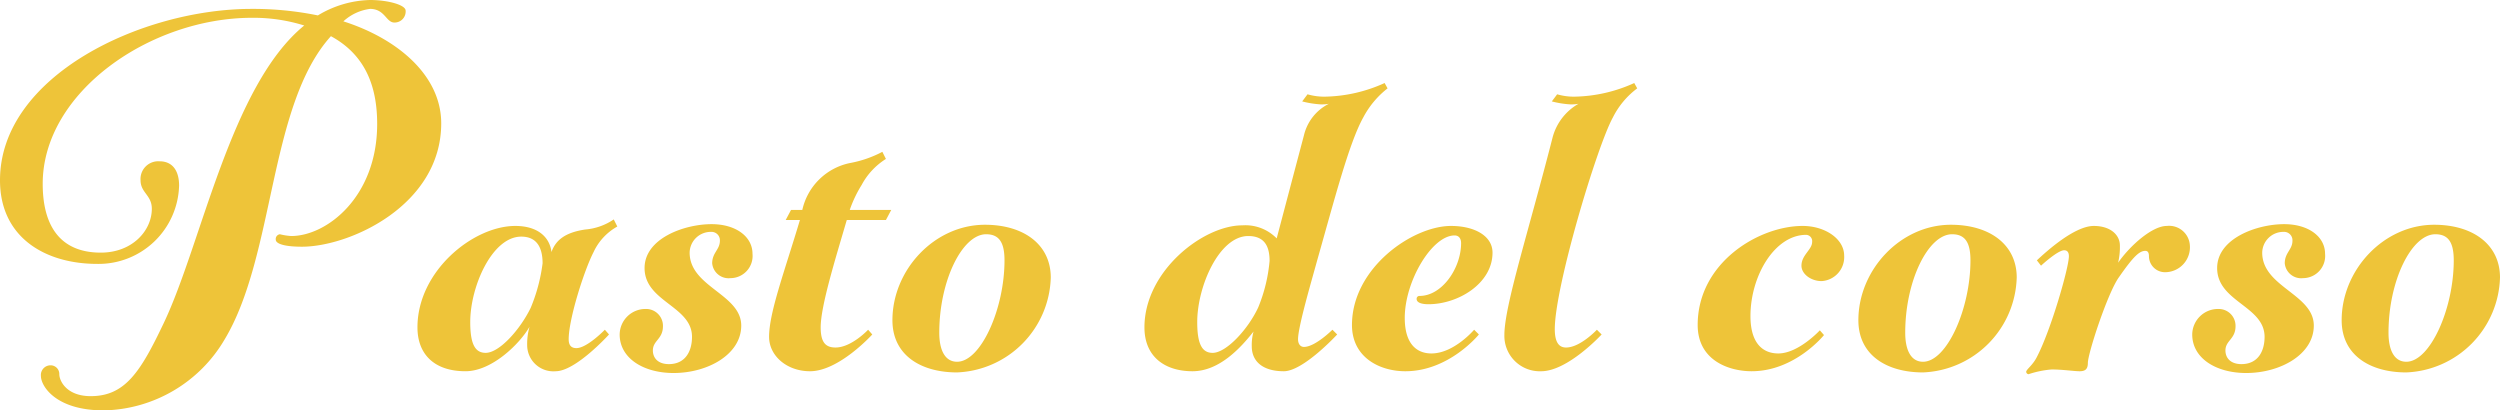 <?xml version="1.0" encoding="UTF-8"?> <svg xmlns="http://www.w3.org/2000/svg" data-name="レイヤー 1" viewBox="0 0 303.547 49.828"><path d="M30.603 2.16c-12.313 0-25.418 9-25.418 20.162 0 4.968 2.016 8.352 7.056 8.352 3.817 0 6.193-2.664 6.193-5.328 0-1.656-1.369-1.944-1.369-3.456a2.155 2.155 0 0 1 2.305-2.305c1.584 0 2.376 1.153 2.376 2.953a9.781 9.781 0 0 1-9.937 9.504C5.544 32.042 0 28.875 0 21.89 0 9.217 17.21 1.08 30.53 1.08a39.221 39.221 0 0 1 8.065.792A12.805 12.805 0 0 1 44.932 0c2.088 0 4.32.576 4.32 1.296a1.342 1.342 0 0 1-1.368 1.44c-1.008 0-1.152-1.656-2.952-1.656a5.896 5.896 0 0 0-3.24 1.512c6.552 2.088 11.88 6.553 11.88 12.385 0 9.937-11.088 14.978-16.92 14.978-1.873 0-3.17-.289-3.17-.865a.582.582 0 0 1 .505-.648 7.57 7.57 0 0 0 1.368.216c4.32 0 10.44-4.752 10.44-13.609 0-4.68-1.511-8.425-5.615-10.657-7.561 8.353-6.77 26.57-12.89 36.795a17.4 17.4 0 0 1-14.689 8.641c-5.832 0-7.633-2.952-7.633-4.176a1.176 1.176 0 0 1 1.153-1.297 1.057 1.057 0 0 1 1.08 1.08c0 .792.864 2.665 3.816 2.665 4.176 0 6.048-2.953 8.857-8.857 4.608-9.649 8.136-28.874 17.065-36.147a20.61 20.61 0 0 0-6.336-.936zm39.382 40.108c1.296 0 3.456-2.233 3.456-2.233l.504.576s-4.032 4.465-6.48 4.465a3.185 3.185 0 0 1-3.457-3.169 7.6 7.6 0 0 1 .288-2.232c-1.151 2.016-4.536 5.4-7.776 5.4-3.816 0-5.833-2.088-5.833-5.328 0-6.84 6.769-12.313 11.881-12.313 2.737 0 4.177 1.368 4.392 3.169.505-1.44 1.657-2.377 4.105-2.737a7.212 7.212 0 0 0 3.456-1.224l.432.864a6.832 6.832 0 0 0-2.88 3.097c-1.152 2.231-3.024 8.136-3.024 10.585 0 .791.36 1.08.936 1.08zM64.44 37.37a20.83 20.83 0 0 0 1.44-5.4c0-1.729-.575-3.24-2.591-3.24-3.529 0-6.193 6.048-6.193 10.368 0 2.664.576 3.744 1.872 3.744 1.656 0 4.177-2.808 5.472-5.472zm10.799 3.241a3.131 3.131 0 0 1 3.168-3.096 2.045 2.045 0 0 1 2.088 2.088c0 1.584-1.224 1.729-1.224 2.953 0 .863.576 1.655 1.944 1.655 2.016 0 2.808-1.584 2.808-3.312 0-3.744-5.76-4.248-5.76-8.353 0-3.6 4.824-5.328 8.137-5.328 2.952 0 4.968 1.512 4.968 3.6a2.694 2.694 0 0 1-2.664 2.953 2.003 2.003 0 0 1-2.232-1.8c0-1.297.936-1.657.936-2.737a1.02 1.02 0 0 0-1.08-1.08 2.566 2.566 0 0 0-2.593 2.52c0 4.177 6.265 5.04 6.265 8.857 0 3.529-4.104 5.76-8.209 5.76-3.672 0-6.552-1.8-6.552-4.68zM96.046 25.49h1.369a7.471 7.471 0 0 1 5.76-5.689 13.647 13.647 0 0 0 3.96-1.367l.432.863a8.425 8.425 0 0 0-2.952 3.169 14.851 14.851 0 0 0-1.44 3.024h5.04l-.648 1.224h-4.752c-1.368 4.68-3.169 10.44-3.169 13.033 0 1.8.577 2.448 1.8 2.448 1.945 0 3.961-2.16 3.961-2.16l.504.576s-4.032 4.465-7.56 4.465c-2.809 0-4.969-1.872-4.969-4.177 0-2.952 1.872-7.92 3.744-14.185h-1.728zm31.538 8.209a11.868 11.868 0 0 1-11.378 11.52c-4.392 0-7.848-2.088-7.848-6.336 0-6.12 5.112-11.593 11.233-11.593 4.68 0 7.993 2.377 7.993 6.409zm-13.538 6.697c0 2.16.72 3.528 2.16 3.528 2.88 0 5.76-6.409 5.76-12.314 0-2.16-.647-3.168-2.231-3.168-2.88 0-5.689 5.617-5.689 11.954zm47.304-27.795a4.766 4.766 0 0 1-1.007.072 11.532 11.532 0 0 1-2.233-.36l.648-.864a7.253 7.253 0 0 0 2.089.288 18.183 18.183 0 0 0 7.272-1.656l.36.648a10.937 10.937 0 0 0-2.952 3.528c-1.728 3.097-3.528 10.08-5.616 17.426-.648 2.376-2.305 7.992-2.305 9.505 0 .575.289.935.72.935 1.369 0 3.457-2.088 3.457-2.088l.576.576s-4.105 4.465-6.48 4.465c-2.593 0-3.89-1.224-3.89-3.025a6.006 6.006 0 0 1 .217-1.8c-1.584 2.017-4.176 4.825-7.417 4.825-3.312 0-5.832-1.728-5.832-5.329 0-6.84 7.128-12.385 11.88-12.385a5.314 5.314 0 0 1 4.177 1.584s2.376-9 3.313-12.529a5.775 5.775 0 0 1 3.024-3.816zM152.783 37.3a19.309 19.309 0 0 0 1.368-5.616c0-1.728-.576-3.025-2.592-3.025-3.528 0-6.193 6.12-6.193 10.441 0 2.664.576 3.744 1.872 3.744 1.657 0 4.321-2.88 5.545-5.544zm23.398-9.866c2.88 0 5.04 1.224 5.04 3.24 0 3.745-4.176 6.265-7.776 6.265-.72 0-1.44-.144-1.44-.648a.34.34 0 0 1 .36-.36c2.736 0 5.04-3.385 5.04-6.409 0-.576-.288-.936-.792-.936-2.736 0-6.049 5.545-6.049 10.01 0 3.24 1.513 4.32 3.24 4.32 2.737 0 5.185-2.88 5.185-2.88l.576.575s-3.6 4.465-8.928 4.465c-3.097 0-6.481-1.657-6.481-5.617 0-6.913 7.344-12.025 12.025-12.025zm15.479-14.833a4.77 4.77 0 0 1-1.007.072 11.523 11.523 0 0 1-2.233-.36l.648-.864a7.255 7.255 0 0 0 2.089.288 18.184 18.184 0 0 0 7.272-1.656l.36.648a9.978 9.978 0 0 0-2.953 3.528c-1.943 3.528-7.056 20.594-7.056 25.706 0 1.8.648 2.232 1.368 2.232 1.728 0 3.745-2.16 3.745-2.16l.575.576s-4.103 4.465-7.343 4.465a4.295 4.295 0 0 1-4.465-4.393c0-3.528 2.88-12.385 5.832-23.906a6.658 6.658 0 0 1 3.169-4.176zm32.256 18.434a2.918 2.918 0 0 1-2.737 3.096c-1.296 0-2.448-.864-2.448-1.872 0-1.297 1.296-1.945 1.296-2.88a.765.765 0 0 0-.72-.865c-3.816 0-6.768 4.969-6.768 9.865 0 3.24 1.44 4.537 3.384 4.537 2.449 0 5.04-2.809 5.04-2.809l.504.576s-3.528 4.393-8.784 4.393c-2.736 0-6.553-1.296-6.553-5.617 0-7.56 7.416-12.025 12.745-12.025 2.737 0 5.04 1.584 5.04 3.6zm20.952 2.664a11.868 11.868 0 0 1-11.377 11.52c-4.393 0-7.849-2.088-7.849-6.336 0-6.12 5.112-11.593 11.232-11.593 4.681 0 7.994 2.377 7.994 6.409zm-13.537 6.697c0 2.16.72 3.528 2.16 3.528 2.88 0 5.76-6.409 5.76-12.314 0-2.16-.648-3.168-2.232-3.168-2.88 0-5.688 5.617-5.688 11.954zm25.92-6.697c-1.368 1.944-3.745 9.217-3.745 10.368 0 .793-.359 1.009-1.007 1.009s-2.088-.216-3.384-.216a11.713 11.713 0 0 0-2.809.576.31.31 0 0 1-.288-.289c0-.287.792-.792 1.296-1.8 1.728-3.312 3.889-10.872 3.889-12.24 0-.289-.073-.72-.577-.72-.792 0-2.808 1.872-2.808 1.872l-.504-.649c1.08-1.007 4.536-4.176 6.913-4.176 2.016 0 3.168 1.08 3.168 2.377a8.326 8.326 0 0 1-.216 2.087c1.512-2.16 4.176-4.464 5.905-4.464a2.523 2.523 0 0 1 2.808 2.377 3.027 3.027 0 0 1-2.952 3.24 1.95 1.95 0 0 1-2.017-1.945c0-.432-.144-.647-.431-.647-.721 0-1.44.647-3.24 3.24zm8.927 6.912a3.131 3.131 0 0 1 3.168-3.096 2.045 2.045 0 0 1 2.09 2.088c0 1.585-1.226 1.729-1.226 2.953 0 .863.577 1.655 1.945 1.655 2.015 0 2.808-1.584 2.808-3.312 0-3.744-5.76-4.248-5.76-8.353 0-3.6 4.824-5.328 8.136-5.328 2.953 0 4.968 1.513 4.968 3.6a2.694 2.694 0 0 1-2.664 2.953 2.002 2.002 0 0 1-2.231-1.8c0-1.297.935-1.657.935-2.737a1.02 1.02 0 0 0-1.08-1.08 2.566 2.566 0 0 0-2.592 2.52c0 4.177 6.264 5.04 6.264 8.857 0 3.529-4.104 5.76-8.208 5.76-3.673 0-6.553-1.8-6.553-4.68zm37.369-6.912a11.868 11.868 0 0 1-11.377 11.52c-4.392 0-7.848-2.088-7.848-6.336 0-6.12 5.112-11.593 11.232-11.593 4.68 0 7.993 2.377 7.993 6.409zm-13.537 6.697c0 2.16.72 3.528 2.16 3.528 2.88 0 5.761-6.409 5.761-12.314 0-2.16-.648-3.168-2.232-3.168-2.881 0-5.689 5.617-5.689 11.954z" fill="#eec439"></path></svg> 